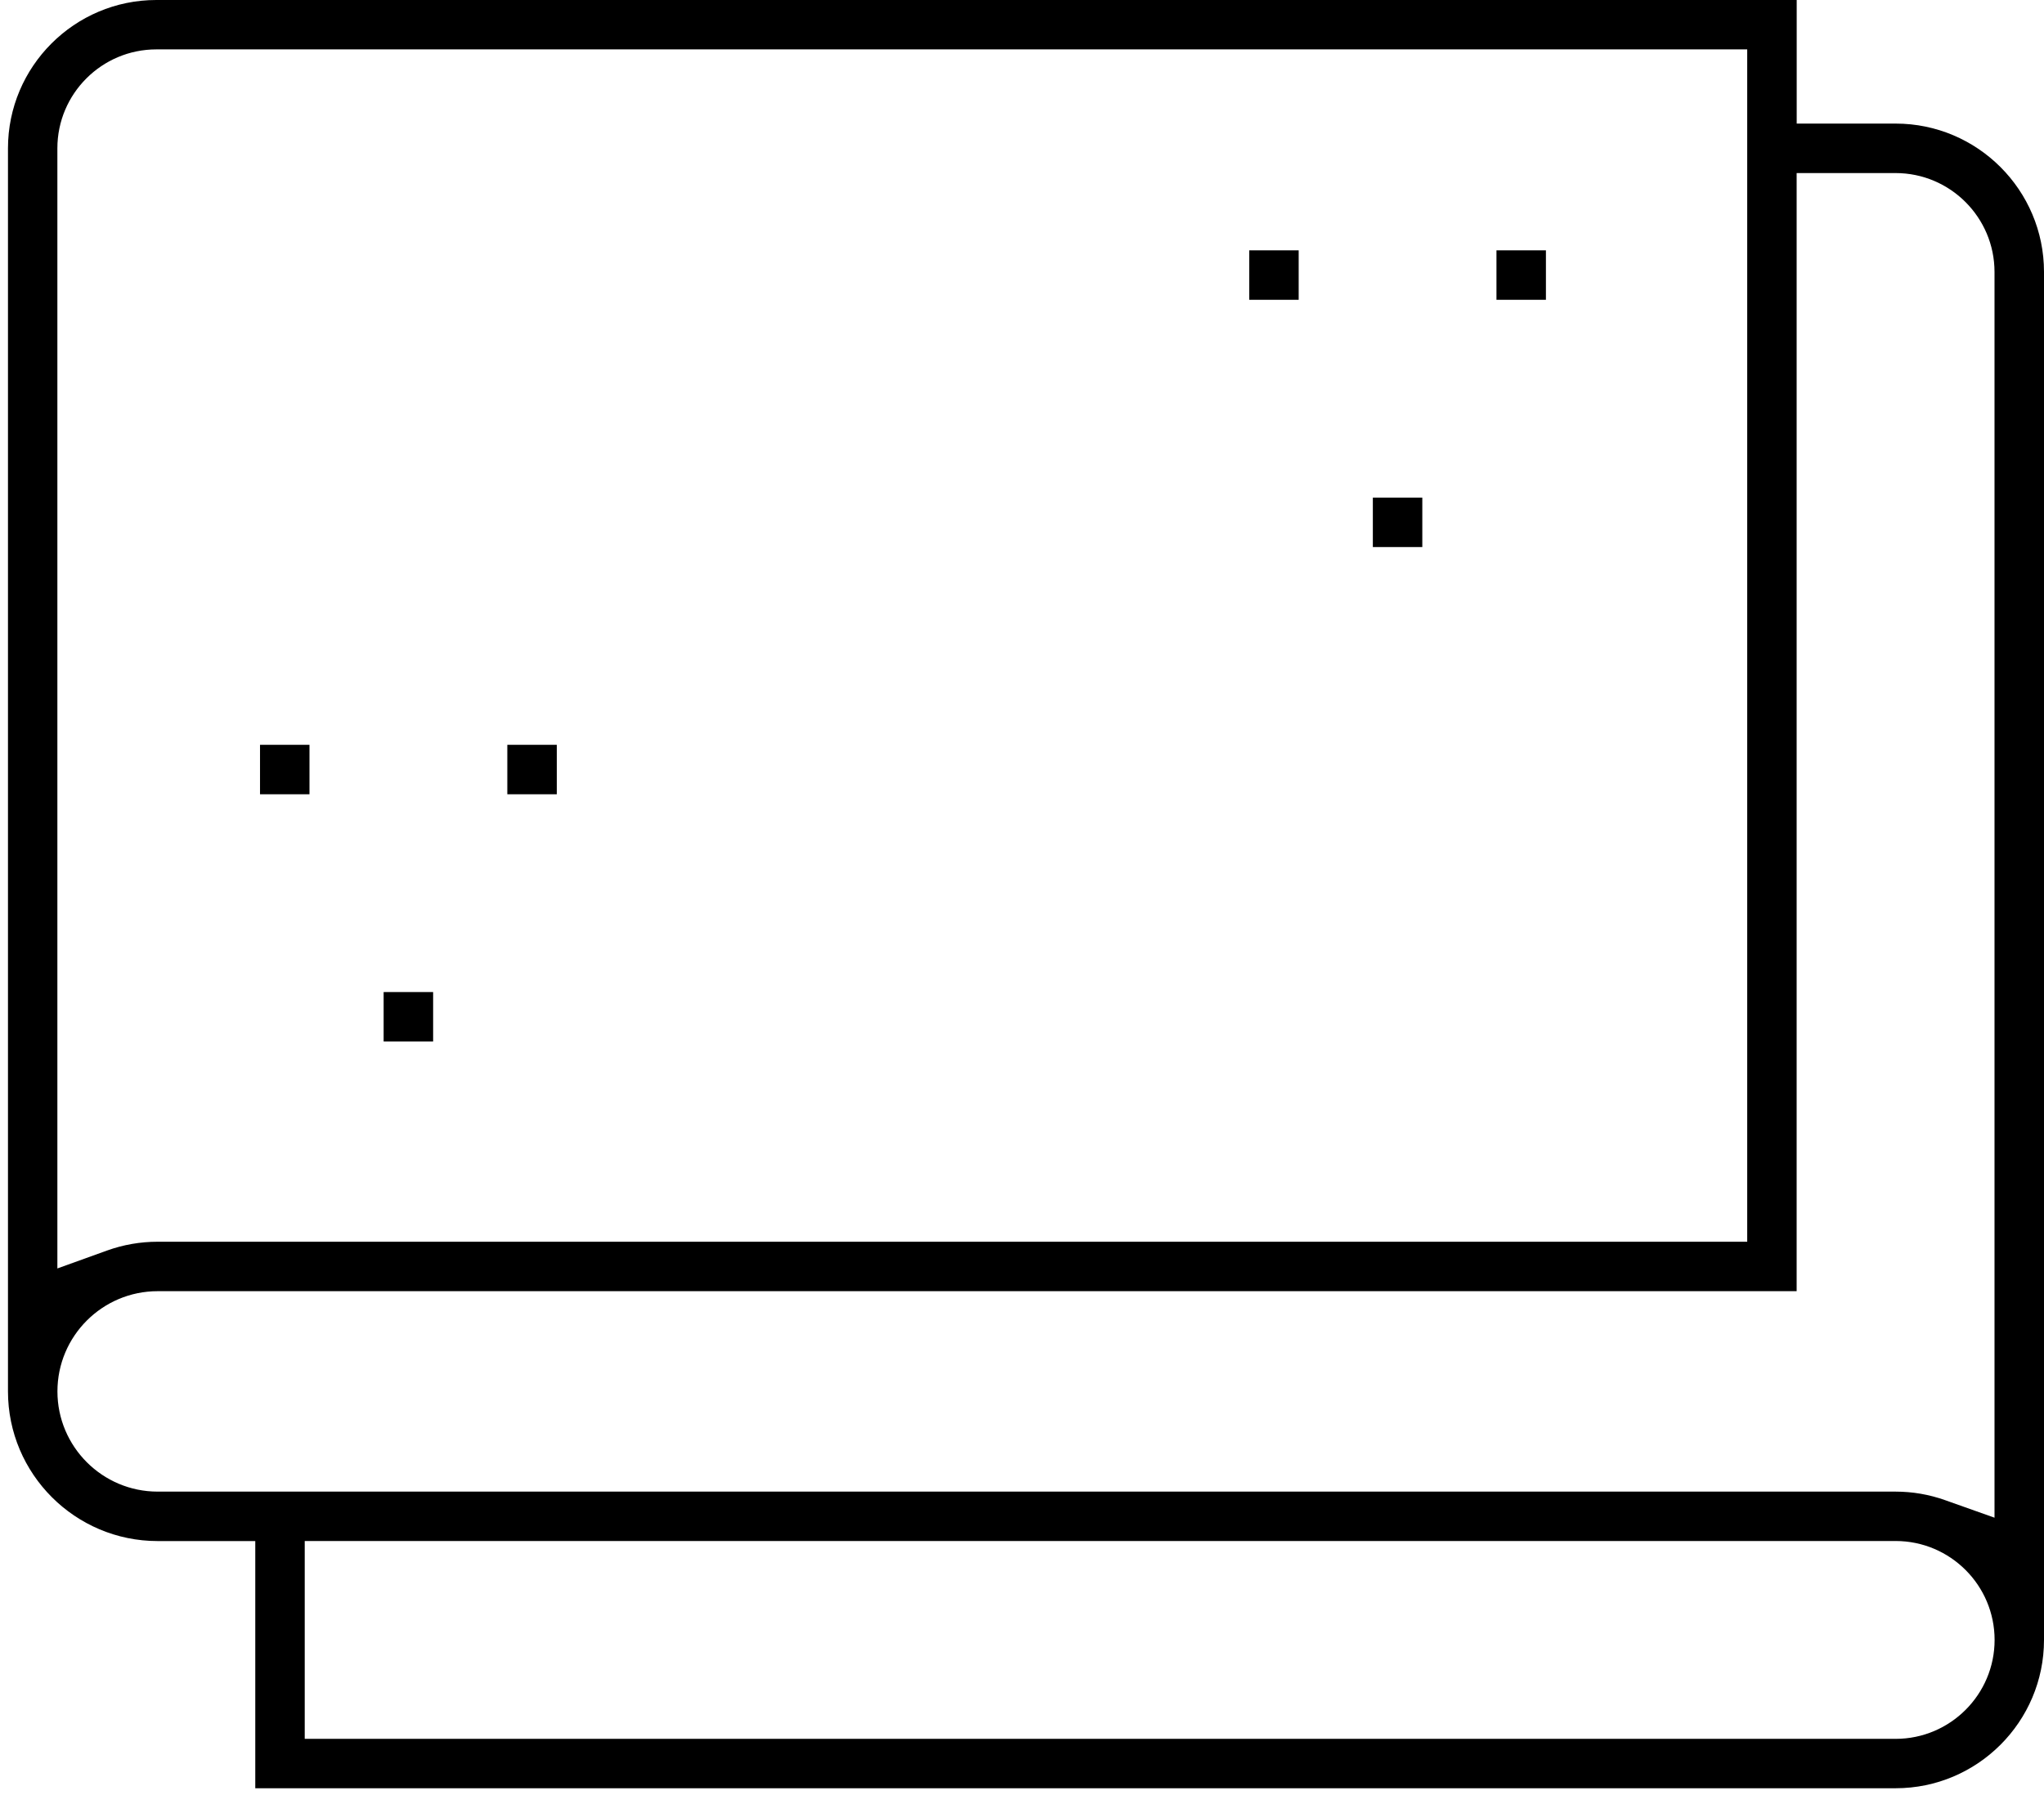<svg width="71" height="63" viewBox="0 0 71 63" fill="none" xmlns="http://www.w3.org/2000/svg">
<g id="Group">
<path id="Vector" d="M8.867 62.133V53.543H5.477C2.609 53.543 0.277 51.21 0.277 48.343V5.153C0.277 2.312 2.589 0 5.43 0H62.41V4.294H65.847C68.688 4.294 71 6.606 71 9.447V56.978C71 59.819 68.688 62.131 65.847 62.131H8.867V62.133ZM10.585 60.415H65.847C67.741 60.415 69.284 58.874 69.284 56.978C69.284 55.082 67.743 53.541 65.847 53.541H10.585V60.413V60.415ZM5.477 44.861C3.556 44.861 1.995 46.422 1.995 48.343C1.995 50.263 3.556 51.825 5.477 51.825H65.847C66.432 51.825 67.012 51.925 67.563 52.121L69.281 52.731V9.449C69.281 7.555 67.741 6.013 65.845 6.013H62.408V44.861H5.473H5.477ZM5.43 1.716C3.536 1.716 1.993 3.257 1.993 5.153V44.071L3.718 43.449C4.279 43.247 4.871 43.143 5.475 43.143H60.691V1.716H5.43Z" fill="black"/>
<path id="Vector_2" d="M10.75 25.878H9.032V27.596H10.75V25.878Z" fill="black"/>
<path id="Vector_3" d="M19.341 25.878H17.622V27.596H19.341V25.878Z" fill="black"/>
<path id="Vector_4" d="M15.045 34.468H13.326V36.187H15.045V34.468Z" fill="black"/>
<path id="Vector_5" d="M45.111 8.698H43.393V10.416H45.111V8.698Z" fill="black"/>
<path id="Vector_6" d="M53.699 8.698H51.981V10.416H53.699V8.698Z" fill="black"/>
<path id="Vector_7" d="M49.405 17.289H47.687V19.007H49.405V17.289Z" fill="black"/>
</g>
</svg>
